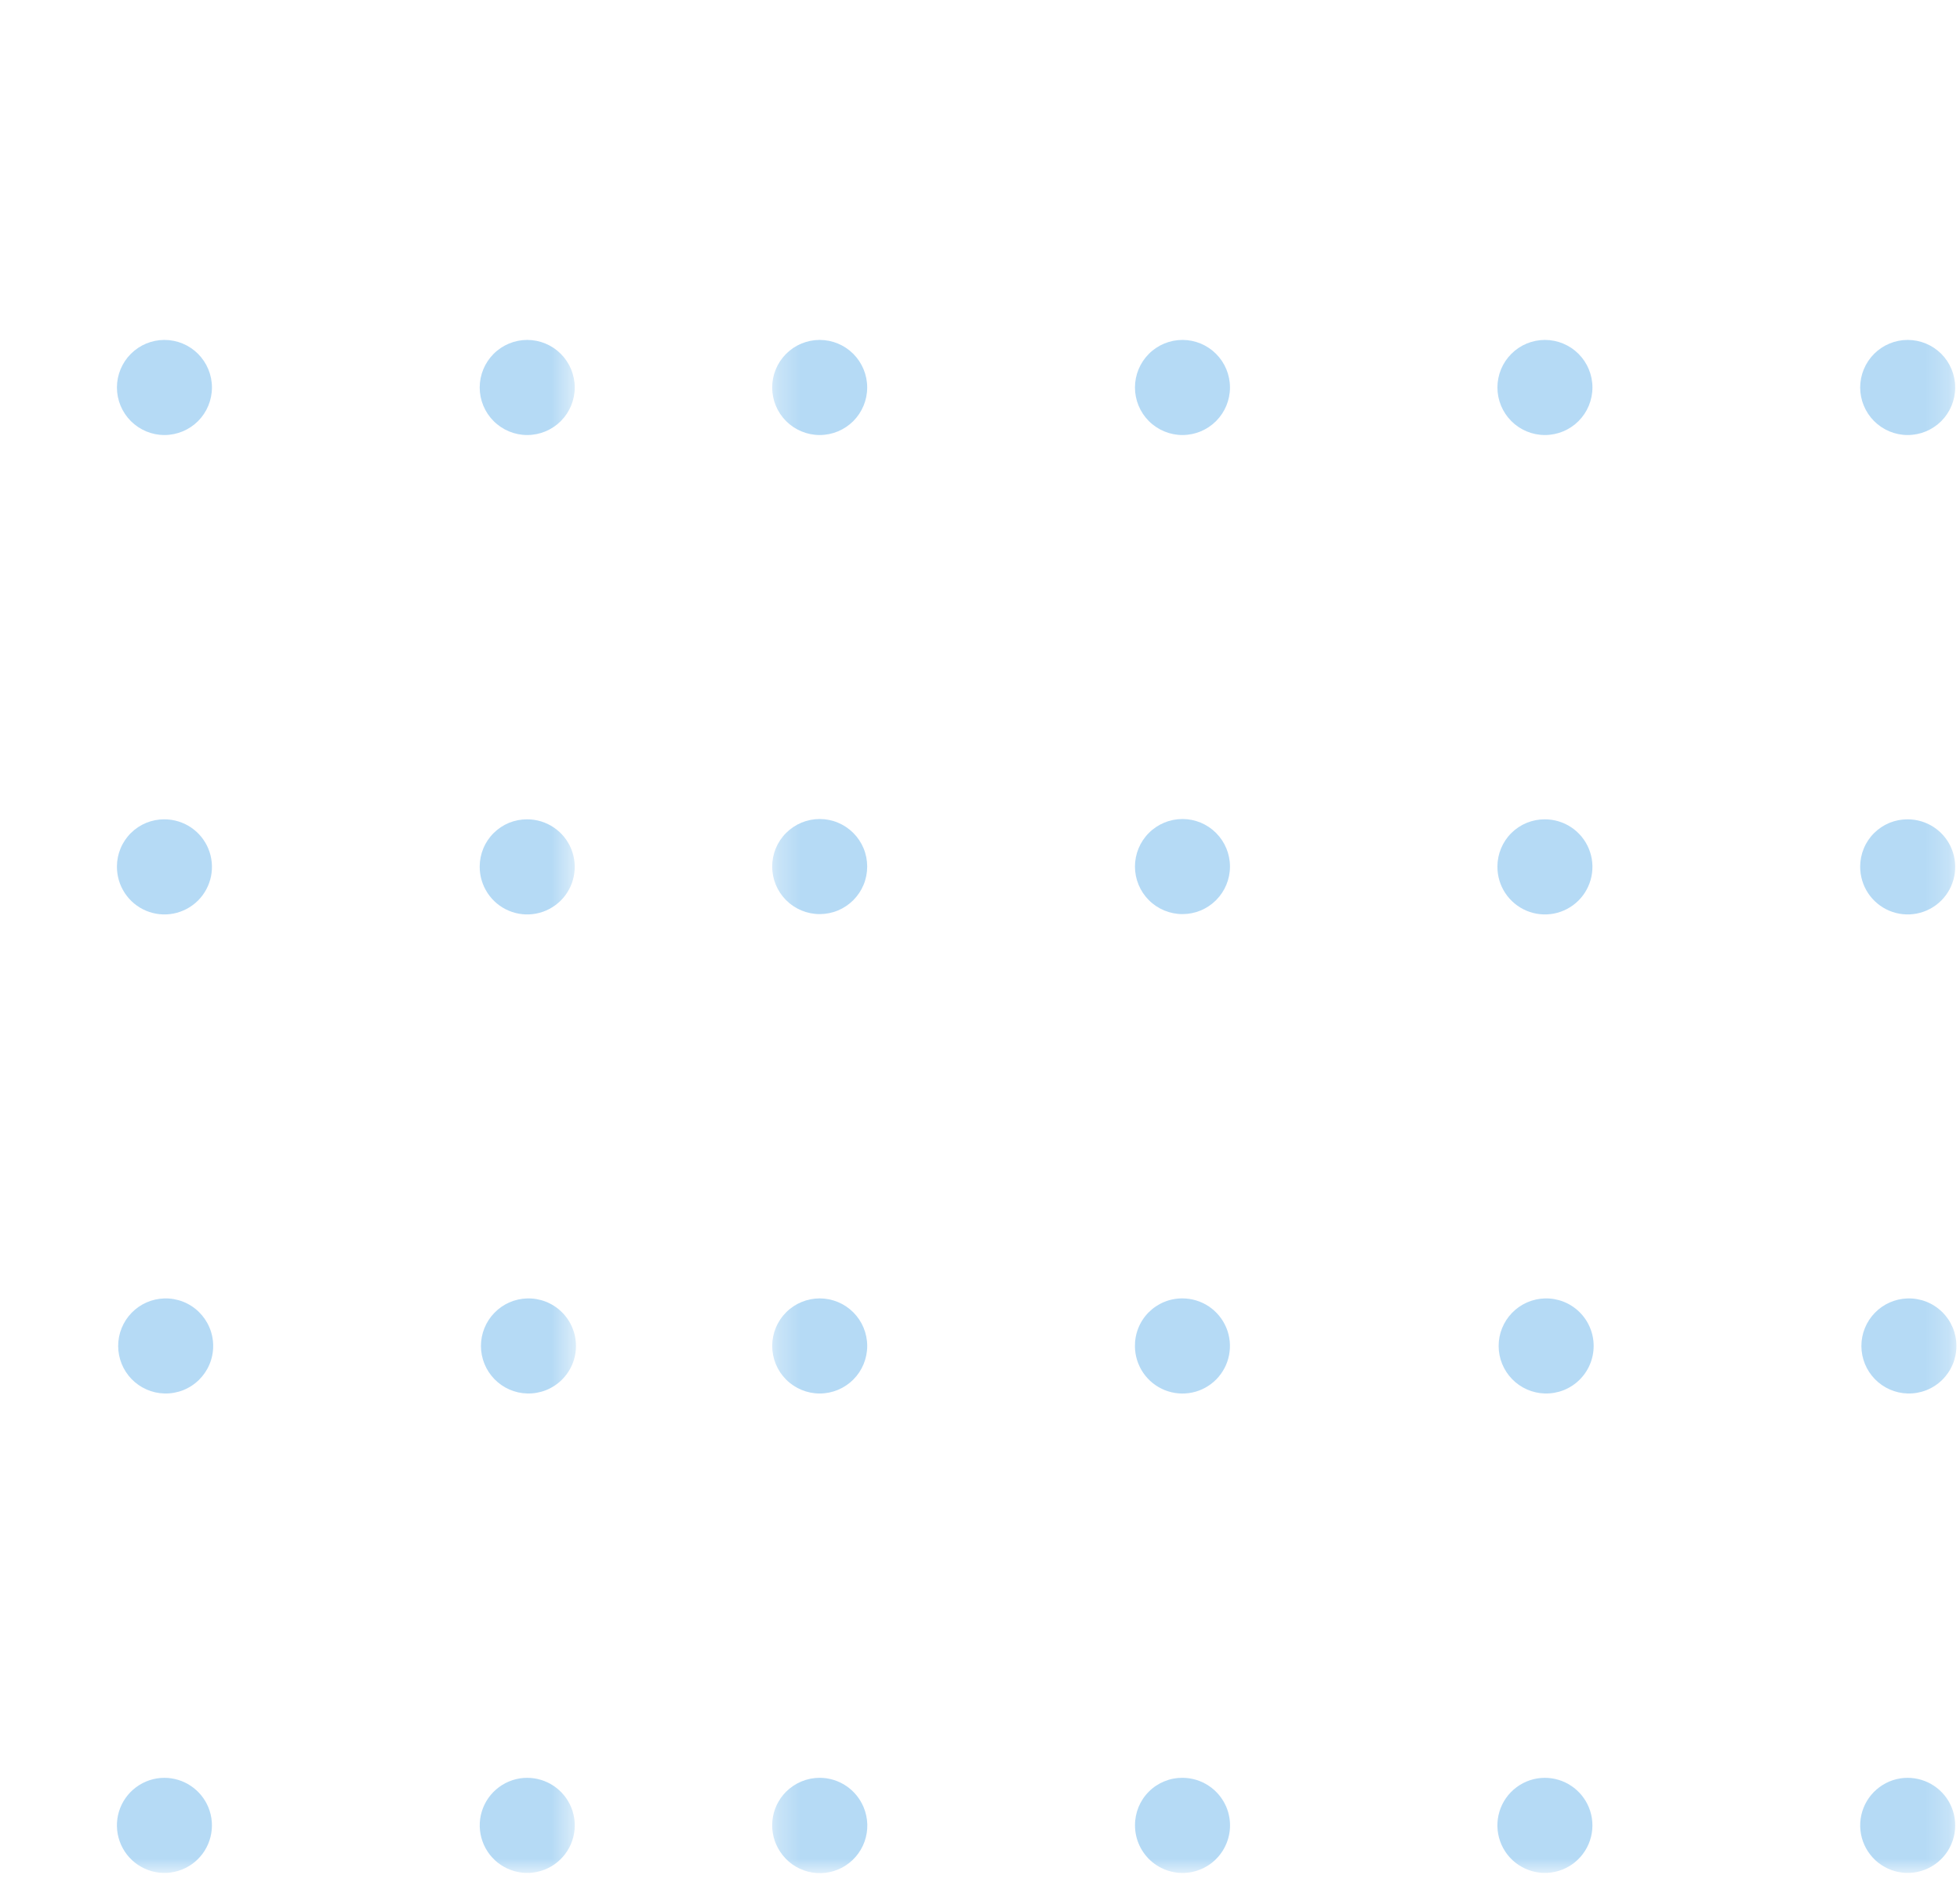 <?xml version="1.0" encoding="UTF-8"?> <svg xmlns="http://www.w3.org/2000/svg" width="87" height="84" viewBox="0 0 87 84" fill="none"><g opacity="0.5" clip-path="url(#clip0_2108_4875)"><mask id="mask0_2108_4875" style="mask-type:luminance" maskUnits="userSpaceOnUse" x="34" y="-70" width="53" height="154"><path d="M34.275 -70H86.787V83.116H34.275V-70Z" fill="white"></path></mask><g mask="url(#mask0_2108_4875)"><path d="M36.385 78.895C36.802 78.896 37.209 79.02 37.556 79.252C37.903 79.484 38.173 79.813 38.333 80.198C38.537 80.683 38.553 81.226 38.377 81.722C38.202 82.217 37.847 82.629 37.384 82.877C36.92 83.125 36.381 83.191 35.872 83.061C35.362 82.932 34.92 82.617 34.631 82.177C34.359 81.772 34.237 81.284 34.285 80.798C34.332 80.312 34.547 79.857 34.893 79.512C35.289 79.117 35.826 78.895 36.385 78.895ZM36.385 57.62C36.944 57.62 37.481 57.843 37.876 58.238C38.272 58.634 38.494 59.171 38.494 59.73C38.494 60.29 38.272 60.827 37.876 61.223C37.481 61.618 36.944 61.841 36.385 61.841C35.826 61.841 35.289 61.618 34.894 61.223C34.498 60.827 34.276 60.29 34.276 59.73C34.276 59.171 34.498 58.634 34.894 58.238C35.289 57.843 35.826 57.62 36.385 57.62Z" fill="#6CB6EC"></path><path d="M36.384 40.566C36.661 40.566 36.936 40.512 37.191 40.406C37.447 40.3 37.68 40.144 37.876 39.948C38.072 39.752 38.227 39.52 38.333 39.264C38.439 39.008 38.493 38.733 38.493 38.456C38.493 38.179 38.439 37.904 38.333 37.648C38.227 37.392 38.072 37.16 37.876 36.964C37.68 36.768 37.447 36.612 37.191 36.506C36.936 36.4 36.661 36.346 36.384 36.346C35.825 36.346 35.289 36.568 34.893 36.964C34.498 37.359 34.275 37.896 34.275 38.456C34.275 39.016 34.498 39.552 34.893 39.948C35.289 40.344 35.825 40.566 36.384 40.566ZM36.384 19.306C36.944 19.306 37.48 19.083 37.876 18.688C38.271 18.292 38.493 17.755 38.493 17.195C38.493 16.636 38.271 16.099 37.876 15.703C37.48 15.307 36.944 15.085 36.384 15.085C35.825 15.085 35.289 15.307 34.893 15.703C34.498 16.099 34.275 16.636 34.275 17.195C34.275 17.755 34.498 18.292 34.893 18.688C35.289 19.083 35.825 19.306 36.384 19.306ZM36.384 -1.969C36.944 -1.969 37.48 -2.191 37.876 -2.587C38.271 -2.983 38.493 -3.52 38.493 -4.079C38.493 -4.639 38.271 -5.176 37.876 -5.572C37.48 -5.967 36.944 -6.19 36.384 -6.19C35.825 -6.19 35.289 -5.967 34.893 -5.572C34.498 -5.176 34.275 -4.639 34.275 -4.079C34.275 -3.52 34.498 -2.983 34.893 -2.587C35.289 -2.191 35.825 -1.969 36.384 -1.969ZM36.384 -23.244C36.944 -23.244 37.48 -23.466 37.876 -23.862C38.271 -24.258 38.493 -24.795 38.493 -25.354C38.493 -25.914 38.271 -26.451 37.876 -26.846C37.48 -27.242 36.944 -27.465 36.384 -27.465C35.825 -27.465 35.289 -27.242 34.893 -26.846C34.498 -26.451 34.275 -25.914 34.275 -25.354C34.275 -24.795 34.498 -24.258 34.893 -23.862C35.289 -23.466 35.825 -23.244 36.384 -23.244ZM36.384 -44.504C36.944 -44.504 37.48 -44.727 37.876 -45.123C38.271 -45.518 38.493 -46.055 38.493 -46.615C38.493 -47.175 38.271 -47.711 37.876 -48.107C37.48 -48.503 36.944 -48.725 36.384 -48.725C35.825 -48.725 35.289 -48.503 34.893 -48.107C34.498 -47.711 34.275 -47.175 34.275 -46.615C34.275 -46.055 34.498 -45.518 34.893 -45.123C35.289 -44.727 35.825 -44.504 36.384 -44.504ZM36.384 -65.779C36.661 -65.779 36.936 -65.834 37.191 -65.94C37.447 -66.046 37.68 -66.201 37.876 -66.397C38.072 -66.593 38.227 -66.826 38.333 -67.082C38.439 -67.338 38.493 -67.612 38.493 -67.89C38.493 -68.167 38.439 -68.441 38.333 -68.697C38.227 -68.953 38.072 -69.186 37.876 -69.382C37.68 -69.578 37.447 -69.733 37.191 -69.839C36.936 -69.945 36.661 -70 36.384 -70C35.825 -70 35.289 -69.778 34.893 -69.382C34.498 -68.986 34.275 -68.449 34.275 -67.89C34.275 -67.33 34.498 -66.793 34.893 -66.397C35.289 -66.002 35.825 -65.779 36.384 -65.779Z" fill="#6CB6EC"></path><path d="M52.488 78.895C52.905 78.896 53.312 79.02 53.659 79.252C54.006 79.484 54.277 79.813 54.437 80.198C54.557 80.487 54.611 80.798 54.596 81.11C54.581 81.421 54.496 81.726 54.349 82.001C54.203 82.277 53.996 82.516 53.746 82.702C53.495 82.888 53.206 83.016 52.901 83.077C52.594 83.138 52.279 83.13 51.976 83.054C51.674 82.978 51.392 82.836 51.151 82.638C50.91 82.44 50.715 82.19 50.582 81.908C50.449 81.626 50.38 81.317 50.38 81.005C50.378 80.728 50.432 80.452 50.537 80.195C50.642 79.939 50.797 79.705 50.994 79.509C51.19 79.312 51.423 79.157 51.68 79.052C51.937 78.946 52.21 78.893 52.488 78.895ZM52.488 57.62C52.904 57.621 53.31 57.744 53.656 57.975C54.001 58.206 54.271 58.534 54.432 58.918C54.592 59.302 54.635 59.724 54.556 60.133C54.478 60.541 54.28 60.917 53.988 61.214C53.696 61.51 53.323 61.714 52.916 61.798C52.508 61.883 52.085 61.845 51.699 61.69C51.313 61.534 50.981 61.268 50.746 60.925C50.511 60.581 50.383 60.175 50.377 59.759C50.372 59.479 50.422 59.201 50.526 58.94C50.629 58.68 50.784 58.443 50.981 58.244C51.177 58.045 51.412 57.887 51.67 57.78C51.929 57.672 52.208 57.618 52.488 57.62Z" fill="#6CB6EC"></path><path d="M52.487 40.566C52.764 40.566 53.038 40.512 53.294 40.406C53.55 40.3 53.782 40.144 53.978 39.948C54.174 39.752 54.329 39.52 54.435 39.264C54.541 39.008 54.596 38.733 54.596 38.456C54.596 38.179 54.541 37.904 54.435 37.648C54.329 37.392 54.174 37.16 53.978 36.964C53.782 36.768 53.55 36.612 53.294 36.506C53.038 36.4 52.764 36.346 52.487 36.346C51.928 36.346 51.391 36.568 50.996 36.964C50.6 37.359 50.378 37.896 50.378 38.456C50.378 39.016 50.6 39.552 50.996 39.948C51.391 40.344 51.928 40.566 52.487 40.566ZM52.487 19.306C53.046 19.306 53.583 19.083 53.978 18.688C54.374 18.292 54.596 17.755 54.596 17.195C54.596 16.636 54.374 16.099 53.978 15.703C53.583 15.307 53.046 15.085 52.487 15.085C51.928 15.085 51.391 15.307 50.996 15.703C50.6 16.099 50.378 16.636 50.378 17.195C50.378 17.755 50.6 18.292 50.996 18.688C51.391 19.083 51.928 19.306 52.487 19.306ZM52.487 -1.969C53.046 -1.969 53.583 -2.191 53.978 -2.587C54.374 -2.983 54.596 -3.52 54.596 -4.079C54.596 -4.639 54.374 -5.176 53.978 -5.572C53.583 -5.967 53.046 -6.19 52.487 -6.19C51.928 -6.19 51.391 -5.967 50.996 -5.572C50.6 -5.176 50.378 -4.639 50.378 -4.079C50.378 -3.52 50.6 -2.983 50.996 -2.587C51.391 -2.191 51.928 -1.969 52.487 -1.969ZM52.487 -23.244C53.046 -23.244 53.583 -23.466 53.978 -23.862C54.374 -24.258 54.596 -24.795 54.596 -25.354C54.596 -25.914 54.374 -26.451 53.978 -26.846C53.583 -27.242 53.046 -27.465 52.487 -27.465C51.928 -27.465 51.391 -27.242 50.996 -26.846C50.6 -26.451 50.378 -25.914 50.378 -25.354C50.378 -24.795 50.6 -24.258 50.996 -23.862C51.391 -23.466 51.928 -23.244 52.487 -23.244ZM52.487 -44.504C53.046 -44.504 53.583 -44.727 53.978 -45.123C54.374 -45.518 54.596 -46.055 54.596 -46.615C54.596 -47.175 54.374 -47.711 53.978 -48.107C53.583 -48.503 53.046 -48.725 52.487 -48.725C51.928 -48.725 51.391 -48.503 50.996 -48.107C50.6 -47.711 50.378 -47.175 50.378 -46.615C50.378 -46.055 50.6 -45.518 50.996 -45.123C51.391 -44.727 51.928 -44.504 52.487 -44.504ZM52.487 -65.779C52.764 -65.779 53.038 -65.834 53.294 -65.94C53.55 -66.046 53.782 -66.201 53.978 -66.397C54.174 -66.593 54.329 -66.826 54.435 -67.082C54.541 -67.338 54.596 -67.612 54.596 -67.89C54.596 -68.167 54.541 -68.441 54.435 -68.697C54.329 -68.953 54.174 -69.186 53.978 -69.382C53.782 -69.578 53.55 -69.733 53.294 -69.839C53.038 -69.945 52.764 -70 52.487 -70C51.928 -70 51.391 -69.778 50.996 -69.382C50.6 -68.986 50.378 -68.449 50.378 -67.89C50.378 -67.33 50.6 -66.793 50.996 -66.397C51.391 -66.002 51.928 -65.779 52.487 -65.779Z" fill="#6CB6EC"></path><path d="M68.576 78.896C68.992 78.897 69.4 79.021 69.746 79.253C70.093 79.485 70.363 79.814 70.523 80.199C70.697 80.617 70.731 81.08 70.621 81.519C70.51 81.959 70.262 82.351 69.912 82.638C69.562 82.925 69.13 83.092 68.678 83.114C68.226 83.136 67.779 83.012 67.403 82.76C67.026 82.509 66.741 82.143 66.589 81.716C66.437 81.29 66.425 80.826 66.557 80.393C66.688 79.96 66.956 79.58 67.319 79.311C67.683 79.041 68.123 78.895 68.576 78.896ZM68.576 57.621C68.857 57.614 69.137 57.663 69.399 57.765C69.662 57.868 69.9 58.022 70.102 58.219C70.304 58.416 70.464 58.651 70.573 58.91C70.683 59.17 70.739 59.449 70.739 59.73C70.739 60.012 70.683 60.291 70.573 60.551C70.464 60.81 70.304 61.045 70.102 61.242C69.9 61.439 69.662 61.593 69.399 61.696C69.137 61.798 68.857 61.847 68.576 61.84C68.026 61.826 67.504 61.597 67.12 61.203C66.736 60.809 66.521 60.281 66.521 59.73C66.521 59.18 66.736 58.652 67.12 58.258C67.504 57.864 68.026 57.635 68.576 57.621Z" fill="#6CB6EC"></path><path d="M68.576 36.36C68.994 36.36 69.402 36.484 69.749 36.717C70.096 36.949 70.366 37.279 70.526 37.666C70.685 38.052 70.726 38.477 70.643 38.887C70.561 39.297 70.358 39.673 70.062 39.968C69.766 40.262 69.388 40.462 68.978 40.542C68.568 40.622 68.144 40.578 67.759 40.416C67.374 40.254 67.045 39.981 66.815 39.632C66.585 39.283 66.464 38.874 66.467 38.456C66.467 38.179 66.522 37.906 66.628 37.651C66.734 37.395 66.889 37.163 67.085 36.969C67.281 36.774 67.514 36.62 67.77 36.515C68.026 36.411 68.3 36.358 68.576 36.36ZM68.576 15.085C69.135 15.085 69.672 15.307 70.067 15.703C70.463 16.099 70.685 16.636 70.685 17.195C70.685 17.755 70.463 18.292 70.067 18.688C69.672 19.083 69.135 19.306 68.576 19.306C68.016 19.306 67.48 19.083 67.085 18.688C66.689 18.292 66.467 17.755 66.467 17.195C66.467 16.636 66.689 16.099 67.085 15.703C67.48 15.307 68.016 15.085 68.576 15.085ZM68.576 -6.19C69.135 -6.19 69.672 -5.967 70.067 -5.572C70.463 -5.176 70.685 -4.639 70.685 -4.079C70.685 -3.52 70.463 -2.983 70.067 -2.587C69.672 -2.191 69.135 -1.969 68.576 -1.969C68.016 -1.969 67.48 -2.191 67.085 -2.587C66.689 -2.983 66.467 -3.52 66.467 -4.079C66.467 -4.639 66.689 -5.176 67.085 -5.572C67.48 -5.967 68.016 -6.19 68.576 -6.19ZM68.576 -27.465C69.135 -27.465 69.672 -27.242 70.067 -26.846C70.463 -26.451 70.685 -25.914 70.685 -25.354C70.685 -24.795 70.463 -24.258 70.067 -23.862C69.672 -23.466 69.135 -23.244 68.576 -23.244C68.016 -23.244 67.48 -23.466 67.085 -23.862C66.689 -24.258 66.467 -24.795 66.467 -25.354C66.467 -25.914 66.689 -26.451 67.085 -26.846C67.48 -27.242 68.016 -27.465 68.576 -27.465ZM68.576 -48.725C69.135 -48.725 69.672 -48.503 70.067 -48.107C70.463 -47.711 70.685 -47.175 70.685 -46.615C70.685 -46.055 70.463 -45.518 70.067 -45.123C69.672 -44.727 69.135 -44.504 68.576 -44.504C68.016 -44.504 67.48 -44.727 67.085 -45.123C66.689 -45.518 66.467 -46.055 66.467 -46.615C66.467 -47.175 66.689 -47.711 67.085 -48.107C67.48 -48.503 68.016 -48.725 68.576 -48.725ZM68.576 -70C68.853 -70 69.127 -69.945 69.383 -69.839C69.639 -69.733 69.871 -69.578 70.067 -69.382C70.263 -69.186 70.418 -68.953 70.524 -68.697C70.63 -68.441 70.685 -68.167 70.685 -67.89C70.685 -67.612 70.63 -67.338 70.524 -67.082C70.418 -66.826 70.263 -66.593 70.067 -66.397C69.871 -66.201 69.639 -66.046 69.383 -65.94C69.127 -65.834 68.853 -65.779 68.576 -65.779C68.016 -65.779 67.48 -66.002 67.085 -66.397C66.689 -66.793 66.467 -67.33 66.467 -67.89C66.467 -68.449 66.689 -68.986 67.085 -69.382C67.48 -69.778 68.016 -70 68.576 -70Z" fill="#6CB6EC"></path><path d="M84.678 78.896C85.095 78.896 85.502 79.021 85.849 79.252C86.196 79.484 86.467 79.814 86.627 80.199C86.8 80.617 86.834 81.08 86.724 81.519C86.614 81.959 86.366 82.351 86.016 82.638C85.666 82.925 85.233 83.092 84.781 83.114C84.329 83.136 83.882 83.012 83.506 82.76C83.13 82.509 82.845 82.143 82.692 81.716C82.54 81.29 82.529 80.826 82.66 80.393C82.792 79.96 83.059 79.58 83.423 79.311C83.786 79.041 84.225 78.895 84.678 78.896ZM84.678 57.621C84.959 57.614 85.239 57.663 85.501 57.765C85.764 57.868 86.002 58.022 86.204 58.219C86.406 58.416 86.566 58.651 86.676 58.91C86.785 59.17 86.841 59.449 86.841 59.73C86.841 60.012 86.785 60.291 86.676 60.551C86.566 60.81 86.406 61.045 86.204 61.242C86.002 61.439 85.764 61.593 85.501 61.696C85.239 61.798 84.959 61.847 84.678 61.84C84.128 61.826 83.606 61.597 83.222 61.203C82.838 60.809 82.623 60.281 82.623 59.73C82.623 59.18 82.838 58.652 83.222 58.258C83.606 57.864 84.128 57.635 84.678 57.621Z" fill="#6CB6EC"></path><path d="M84.678 36.36C85.096 36.36 85.504 36.484 85.852 36.717C86.199 36.949 86.469 37.279 86.628 37.666C86.787 38.052 86.828 38.477 86.746 38.887C86.663 39.297 86.461 39.673 86.165 39.968C85.868 40.262 85.491 40.462 85.081 40.542C84.671 40.622 84.246 40.578 83.861 40.416C83.476 40.254 83.148 39.981 82.918 39.632C82.688 39.283 82.567 38.874 82.569 38.456C82.569 38.179 82.624 37.906 82.73 37.651C82.836 37.395 82.992 37.163 83.188 36.969C83.384 36.774 83.617 36.62 83.872 36.515C84.128 36.411 84.402 36.358 84.678 36.36ZM84.678 15.085C85.238 15.085 85.774 15.307 86.17 15.703C86.565 16.099 86.787 16.636 86.787 17.195C86.787 17.755 86.565 18.292 86.17 18.688C85.774 19.083 85.238 19.306 84.678 19.306C84.119 19.306 83.583 19.083 83.187 18.688C82.792 18.292 82.569 17.755 82.569 17.195C82.569 16.636 82.792 16.099 83.187 15.703C83.583 15.307 84.119 15.085 84.678 15.085ZM84.678 -6.19C85.238 -6.19 85.774 -5.967 86.17 -5.572C86.565 -5.176 86.787 -4.639 86.787 -4.079C86.787 -3.52 86.565 -2.983 86.17 -2.587C85.774 -2.191 85.238 -1.969 84.678 -1.969C84.119 -1.969 83.583 -2.191 83.187 -2.587C82.792 -2.983 82.569 -3.52 82.569 -4.079C82.569 -4.639 82.792 -5.176 83.187 -5.572C83.583 -5.967 84.119 -6.19 84.678 -6.19ZM84.678 -27.465C85.238 -27.465 85.775 -27.242 86.17 -26.846C86.566 -26.45 86.788 -25.913 86.788 -25.354C86.788 -24.794 86.566 -24.257 86.17 -23.861C85.775 -23.465 85.238 -23.242 84.678 -23.242C84.119 -23.242 83.583 -23.465 83.187 -23.861C82.792 -24.256 82.569 -24.793 82.569 -25.353C82.569 -25.913 82.792 -26.449 83.187 -26.845C83.583 -27.241 84.119 -27.465 84.678 -27.465ZM84.678 -48.725C85.238 -48.725 85.774 -48.503 86.17 -48.107C86.565 -47.711 86.787 -47.175 86.787 -46.615C86.787 -46.055 86.565 -45.518 86.17 -45.123C85.774 -44.727 85.238 -44.504 84.678 -44.504C84.119 -44.504 83.583 -44.727 83.187 -45.123C82.792 -45.518 82.569 -46.055 82.569 -46.615C82.569 -47.175 82.792 -47.711 83.187 -48.107C83.583 -48.503 84.119 -48.725 84.678 -48.725ZM84.678 -70C84.955 -70 85.23 -69.945 85.486 -69.839C85.741 -69.733 85.974 -69.578 86.17 -69.382C86.365 -69.186 86.521 -68.953 86.627 -68.697C86.733 -68.441 86.787 -68.167 86.787 -67.89C86.787 -67.612 86.733 -67.338 86.627 -67.082C86.521 -66.826 86.365 -66.593 86.17 -66.397C85.974 -66.201 85.741 -66.046 85.486 -65.94C85.23 -65.834 84.955 -65.779 84.678 -65.779C84.119 -65.779 83.583 -66.002 83.187 -66.397C82.792 -66.793 82.569 -67.33 82.569 -67.89C82.569 -68.449 82.792 -68.986 83.187 -69.382C83.583 -69.778 84.119 -70 84.678 -70Z" fill="#6CB6EC"></path></g><mask id="mask1_2108_4875" style="mask-type:luminance" maskUnits="userSpaceOnUse" x="-27" y="-70" width="53" height="154"><path d="M-27 -70H25.511V83.116H-27V-70Z" fill="white"></path></mask><g mask="url(#mask1_2108_4875)"><path d="M7.299 78.896C7.716 78.897 8.123 79.021 8.47 79.253C8.816 79.485 9.087 79.814 9.247 80.199C9.42 80.617 9.454 81.08 9.344 81.519C9.234 81.959 8.986 82.351 8.636 82.638C8.286 82.925 7.853 83.092 7.401 83.114C6.949 83.136 6.502 83.012 6.126 82.76C5.75 82.509 5.465 82.143 5.313 81.716C5.16 81.29 5.149 80.826 5.28 80.393C5.412 79.96 5.679 79.58 6.043 79.311C6.406 79.041 6.847 78.895 7.299 78.896ZM7.299 57.621C7.581 57.614 7.861 57.663 8.123 57.765C8.385 57.868 8.624 58.022 8.826 58.219C9.027 58.416 9.188 58.651 9.297 58.91C9.407 59.17 9.463 59.449 9.463 59.73C9.463 60.012 9.407 60.291 9.297 60.551C9.188 60.81 9.027 61.045 8.826 61.242C8.624 61.439 8.385 61.593 8.123 61.696C7.861 61.798 7.581 61.847 7.299 61.84C6.75 61.826 6.227 61.597 5.843 61.203C5.46 60.809 5.245 60.281 5.245 59.73C5.245 59.18 5.46 58.652 5.843 58.258C6.227 57.864 6.75 57.635 7.299 57.621Z" fill="#6CB6EC"></path><path d="M7.299 36.36C7.717 36.36 8.126 36.484 8.473 36.717C8.82 36.949 9.09 37.279 9.249 37.666C9.408 38.052 9.449 38.477 9.367 38.887C9.284 39.297 9.082 39.673 8.786 39.968C8.489 40.262 8.112 40.462 7.702 40.542C7.292 40.622 6.868 40.578 6.482 40.416C6.097 40.254 5.769 39.981 5.539 39.632C5.309 39.283 5.188 38.874 5.19 38.456C5.19 38.179 5.245 37.906 5.351 37.651C5.457 37.395 5.613 37.163 5.809 36.969C6.005 36.774 6.238 36.62 6.493 36.515C6.749 36.411 7.023 36.358 7.299 36.36ZM7.299 15.085C7.859 15.085 8.395 15.307 8.791 15.703C9.186 16.099 9.408 16.636 9.408 17.195C9.408 17.755 9.186 18.292 8.791 18.688C8.395 19.083 7.859 19.306 7.299 19.306C6.74 19.306 6.204 19.083 5.808 18.688C5.413 18.292 5.19 17.755 5.19 17.195C5.19 16.636 5.413 16.099 5.808 15.703C6.204 15.307 6.74 15.085 7.299 15.085ZM7.299 -6.19C7.859 -6.19 8.395 -5.967 8.791 -5.572C9.186 -5.176 9.408 -4.639 9.408 -4.079C9.408 -3.52 9.186 -2.983 8.791 -2.587C8.395 -2.191 7.859 -1.969 7.299 -1.969C6.74 -1.969 6.204 -2.191 5.808 -2.587C5.413 -2.983 5.19 -3.52 5.19 -4.079C5.19 -4.639 5.413 -5.176 5.808 -5.572C6.204 -5.967 6.74 -6.19 7.299 -6.19ZM7.299 -27.465C7.859 -27.465 8.395 -27.242 8.791 -26.846C9.186 -26.451 9.408 -25.914 9.408 -25.354C9.408 -24.795 9.186 -24.258 8.791 -23.862C8.395 -23.466 7.859 -23.244 7.299 -23.244C6.74 -23.244 6.204 -23.466 5.808 -23.862C5.413 -24.258 5.19 -24.795 5.19 -25.354C5.19 -25.914 5.413 -26.451 5.808 -26.846C6.204 -27.242 6.74 -27.465 7.299 -27.465ZM7.299 -48.725C7.859 -48.725 8.395 -48.503 8.791 -48.107C9.186 -47.711 9.408 -47.175 9.408 -46.615C9.408 -46.055 9.186 -45.518 8.791 -45.123C8.395 -44.727 7.859 -44.504 7.299 -44.504C6.74 -44.504 6.204 -44.727 5.808 -45.123C5.413 -45.518 5.19 -46.055 5.19 -46.615C5.19 -47.175 5.413 -47.711 5.808 -48.107C6.204 -48.503 6.74 -48.725 7.299 -48.725ZM7.299 -70C7.576 -70 7.851 -69.945 8.107 -69.839C8.362 -69.733 8.595 -69.578 8.791 -69.382C8.987 -69.186 9.142 -68.953 9.248 -68.697C9.354 -68.441 9.408 -68.167 9.408 -67.89C9.408 -67.612 9.354 -67.338 9.248 -67.082C9.142 -66.826 8.987 -66.593 8.791 -66.397C8.595 -66.201 8.362 -66.046 8.107 -65.94C7.851 -65.834 7.576 -65.779 7.299 -65.779C6.74 -65.779 6.204 -66.002 5.808 -66.397C5.413 -66.793 5.19 -67.33 5.19 -67.89C5.19 -68.449 5.413 -68.986 5.808 -69.382C6.204 -69.778 6.74 -70 7.299 -70Z" fill="#6CB6EC"></path><path d="M23.402 78.896C23.819 78.896 24.227 79.021 24.574 79.252C24.921 79.484 25.191 79.814 25.352 80.199C25.525 80.617 25.559 81.08 25.449 81.519C25.338 81.959 25.09 82.351 24.74 82.638C24.391 82.925 23.958 83.092 23.506 83.114C23.054 83.136 22.607 83.012 22.231 82.76C21.855 82.509 21.569 82.143 21.417 81.716C21.265 81.29 21.253 80.826 21.385 80.393C21.516 79.96 21.784 79.58 22.147 79.311C22.511 79.041 22.95 78.895 23.402 78.896ZM23.402 57.621C23.684 57.614 23.964 57.663 24.226 57.765C24.488 57.868 24.727 58.022 24.929 58.219C25.131 58.416 25.291 58.651 25.4 58.91C25.51 59.17 25.566 59.449 25.566 59.73C25.566 60.012 25.51 60.291 25.4 60.551C25.291 60.81 25.131 61.045 24.929 61.242C24.727 61.439 24.488 61.593 24.226 61.696C23.964 61.798 23.684 61.847 23.402 61.84C22.853 61.826 22.33 61.597 21.947 61.203C21.563 60.809 21.348 60.281 21.348 59.73C21.348 59.18 21.563 58.652 21.947 58.258C22.33 57.864 22.853 57.635 23.402 57.621Z" fill="#6CB6EC"></path><path d="M23.402 36.36C23.82 36.36 24.228 36.484 24.575 36.717C24.922 36.949 25.193 37.279 25.352 37.666C25.511 38.052 25.552 38.477 25.469 38.887C25.387 39.297 25.185 39.673 24.888 39.968C24.592 40.262 24.215 40.462 23.805 40.542C23.395 40.622 22.97 40.578 22.585 40.416C22.2 40.254 21.872 39.981 21.642 39.632C21.412 39.283 21.29 38.874 21.293 38.456C21.293 38.179 21.348 37.906 21.454 37.651C21.56 37.395 21.716 37.163 21.912 36.969C22.108 36.774 22.34 36.62 22.596 36.515C22.852 36.411 23.126 36.358 23.402 36.36ZM23.402 15.085C23.961 15.085 24.498 15.307 24.893 15.703C25.289 16.099 25.511 16.636 25.511 17.195C25.511 17.755 25.289 18.292 24.893 18.688C24.498 19.083 23.961 19.306 23.402 19.306C22.843 19.306 22.306 19.083 21.911 18.688C21.515 18.292 21.293 17.755 21.293 17.195C21.293 16.636 21.515 16.099 21.911 15.703C22.306 15.307 22.843 15.085 23.402 15.085ZM23.402 -6.19C23.961 -6.19 24.498 -5.967 24.893 -5.572C25.289 -5.176 25.511 -4.639 25.511 -4.079C25.511 -3.52 25.289 -2.983 24.893 -2.587C24.498 -2.191 23.961 -1.969 23.402 -1.969C22.843 -1.969 22.306 -2.191 21.911 -2.587C21.515 -2.983 21.293 -3.52 21.293 -4.079C21.293 -4.639 21.515 -5.176 21.911 -5.572C22.306 -5.967 22.843 -6.19 23.402 -6.19ZM23.402 -27.465C23.962 -27.465 24.498 -27.242 24.894 -26.846C25.29 -26.45 25.512 -25.913 25.512 -25.354C25.512 -24.794 25.29 -24.257 24.894 -23.861C24.498 -23.465 23.962 -23.242 23.402 -23.242C22.843 -23.242 22.306 -23.465 21.911 -23.861C21.515 -24.256 21.293 -24.793 21.293 -25.353C21.293 -25.913 21.515 -26.449 21.911 -26.845C22.306 -27.241 22.843 -27.465 23.402 -27.465ZM23.402 -48.725C23.961 -48.725 24.498 -48.503 24.893 -48.107C25.289 -47.711 25.511 -47.175 25.511 -46.615C25.511 -46.055 25.289 -45.518 24.893 -45.123C24.498 -44.727 23.961 -44.504 23.402 -44.504C22.843 -44.504 22.306 -44.727 21.911 -45.123C21.515 -45.518 21.293 -46.055 21.293 -46.615C21.293 -47.175 21.515 -47.711 21.911 -48.107C22.306 -48.503 22.843 -48.725 23.402 -48.725ZM23.402 -70C23.679 -70 23.953 -69.945 24.209 -69.839C24.465 -69.733 24.698 -69.578 24.893 -69.382C25.089 -69.186 25.244 -68.953 25.351 -68.697C25.456 -68.441 25.511 -68.167 25.511 -67.89C25.511 -67.612 25.456 -67.338 25.351 -67.082C25.244 -66.826 25.089 -66.593 24.893 -66.397C24.698 -66.201 24.465 -66.046 24.209 -65.94C23.953 -65.834 23.679 -65.779 23.402 -65.779C22.843 -65.779 22.306 -66.002 21.911 -66.397C21.515 -66.793 21.293 -67.33 21.293 -67.89C21.293 -68.449 21.515 -68.986 21.911 -69.382C22.306 -69.778 22.843 -70 23.402 -70Z" fill="#6CB6EC"></path></g></g><defs><clipPath id="clip0_2108_4875"><rect width="87" height="84" fill="white"></rect></clipPath></defs></svg> 